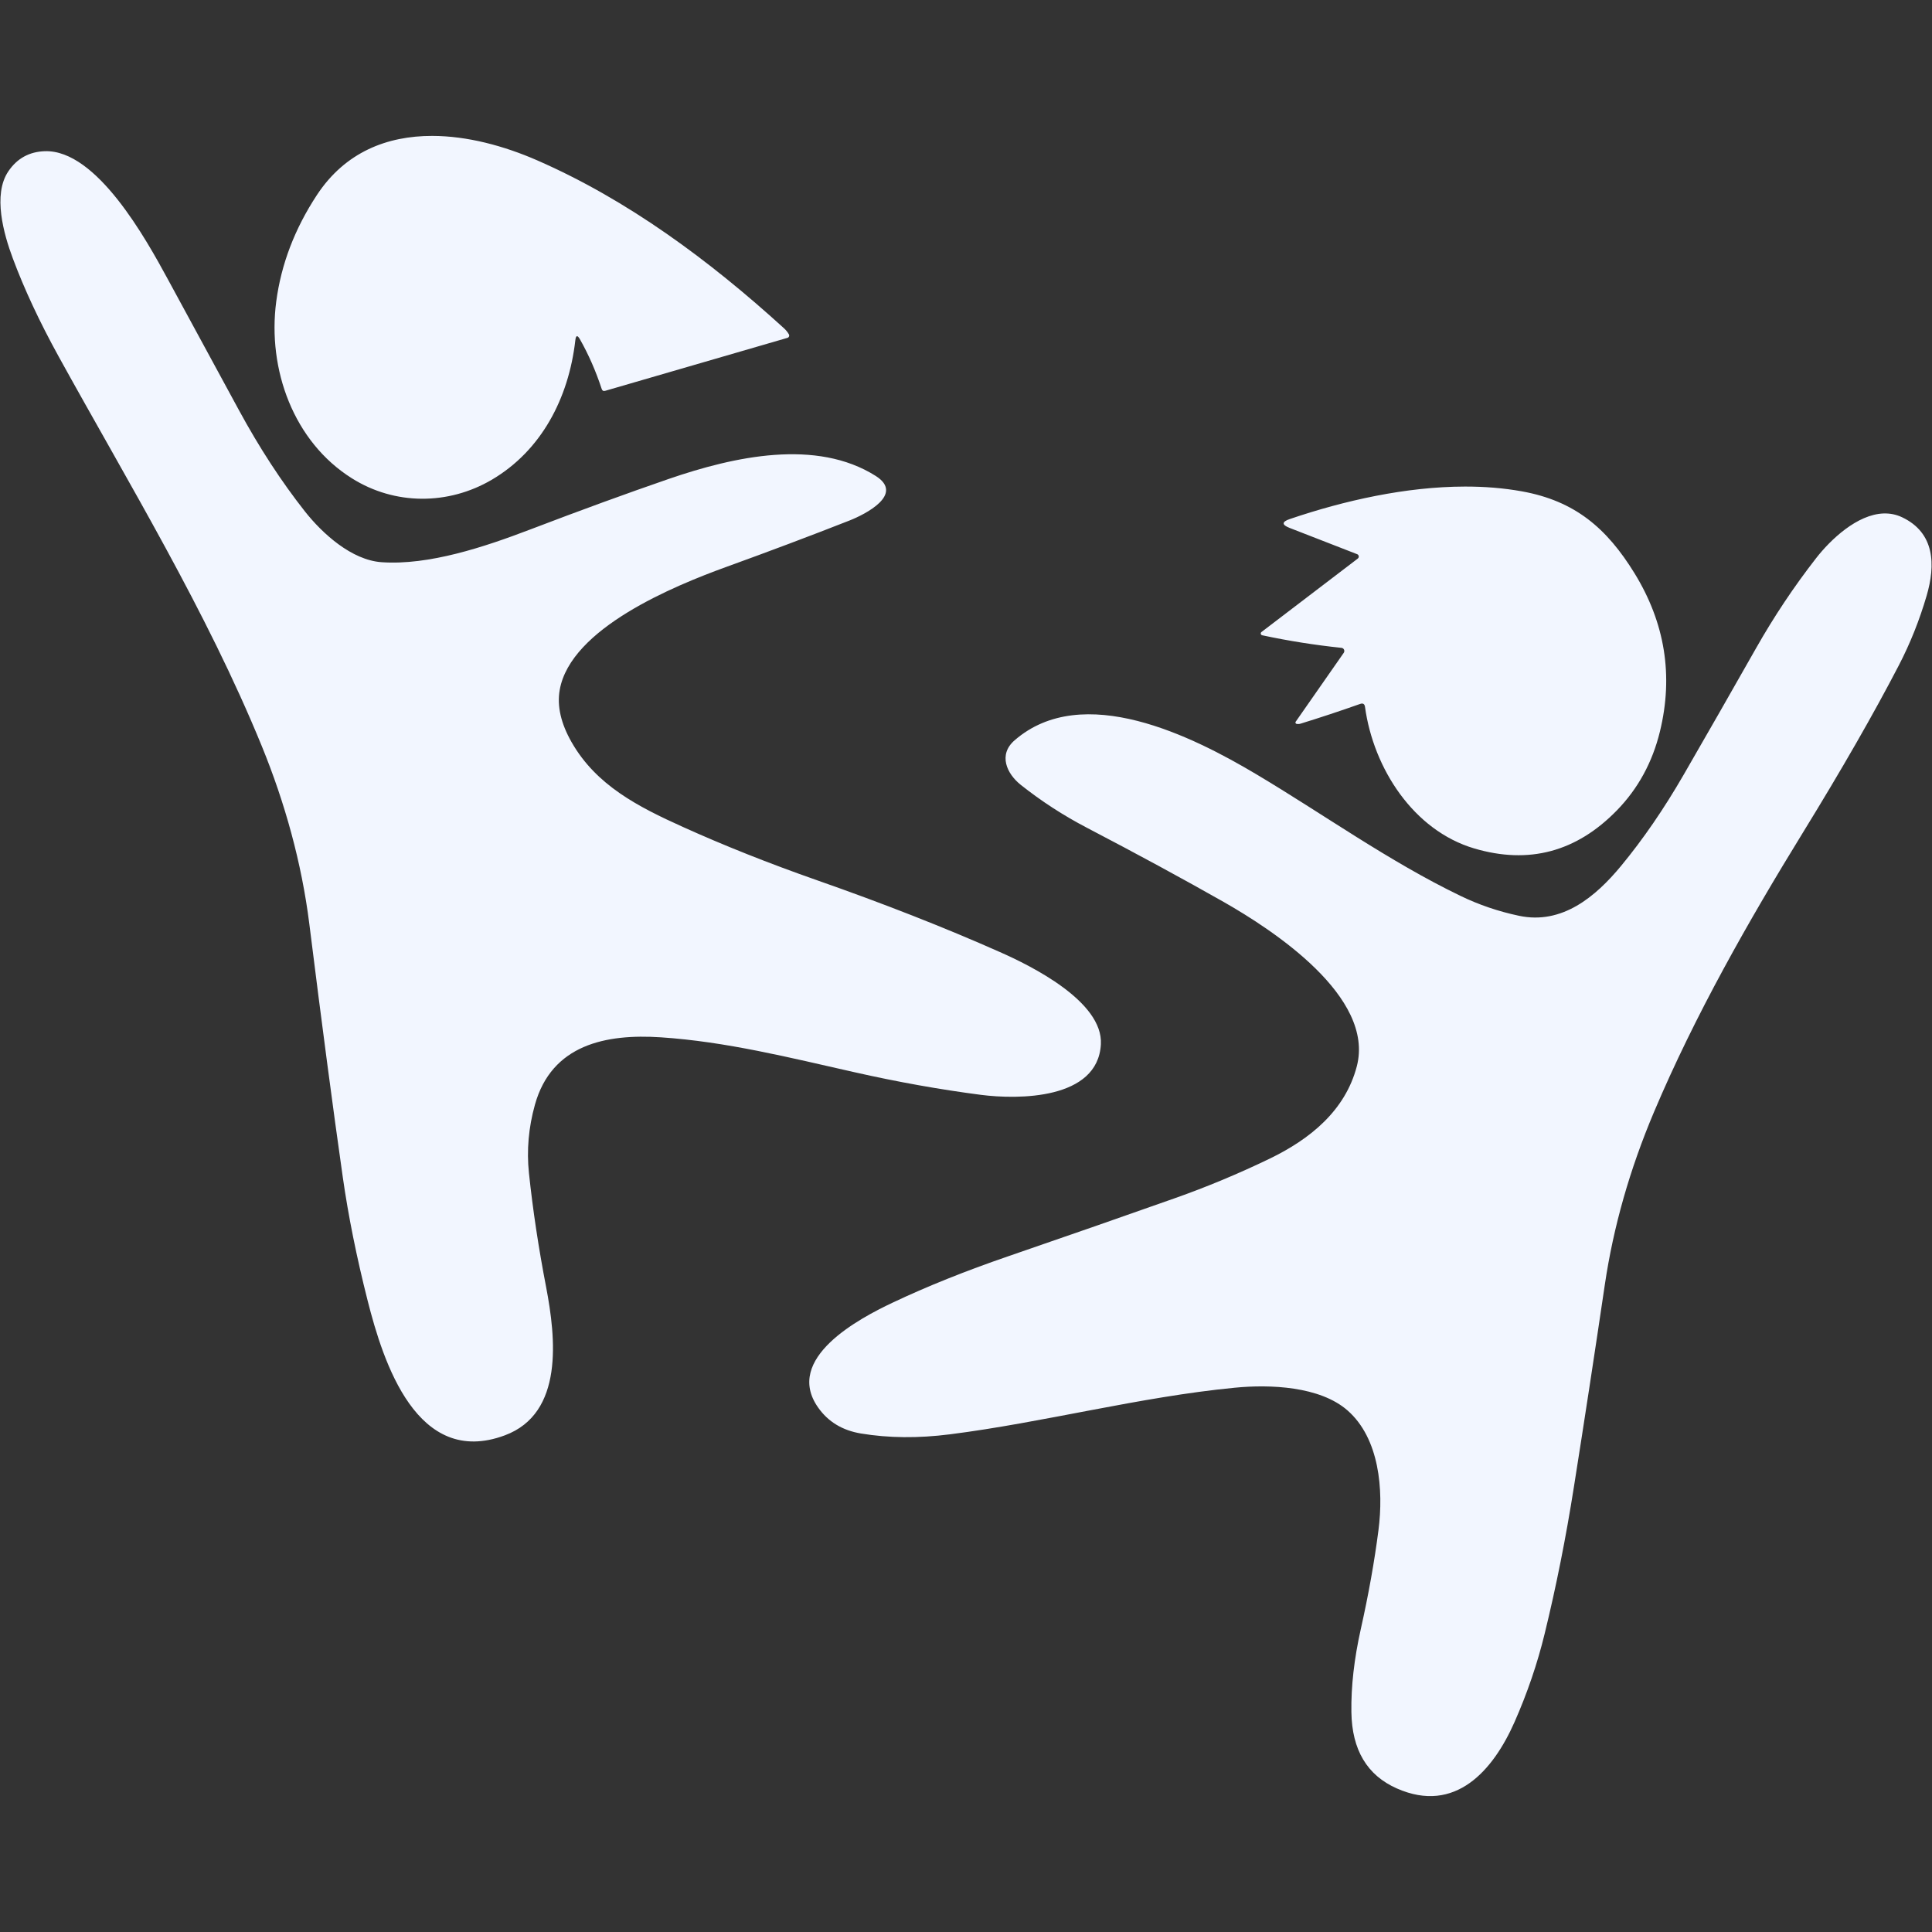 <?xml version="1.0" encoding="UTF-8" standalone="no"?>
<svg
   viewBox="0 0 600 600"
   version="1.1"
   xml:space="preserve"
   xmlns="http://www.w3.org/2000/svg"
   xmlns:svg="http://www.w3.org/2000/svg"><rect x="0" y="0" width="600" height="600" fill="#333333" stroke="none"/><path
     id="path20"
     style="fill:#f2f6ff;fill-opacity:1;fill-rule:nonzero;stroke-width:1"
     d="m 134.241,42.207 c -13.95,-0.02 -27.019,4.978 -35.824,18.355 -6.897,10.49 -11.109,21.534 -12.633,33.117 -2.768,21.097 5.423,43.512 23.486,54.855 13.355,8.411 29.968,8.378 43.471,0.448 15.311,-9.006 23.869,-25.219 25.936,-43.33 0.176,-1.559 0.651,-1.657 1.424,-0.291 2.676,4.714 4.926,9.849 6.752,15.402 0.183,0.572 0.563,0.771 1.135,0.596 l 56.575,-16.441 c 0.055,-0.017 0.114,-0.042 0.166,-0.07 0.349,-0.203 0.476,-0.648 0.278,-1.005 -0.411,-0.701 -0.913,-1.33 -1.518,-1.883 C 220.215,80.772 194.86,62.048 166.799,49.783 156.475,45.276 145.091,42.223 134.241,42.207 Z M 13.948,46.954 c -4.857,0.154 -8.645,2.237 -11.361,6.259 -4.899,7.256 -1.421,19.491 1.379,26.992 3.561,9.563 8.299,19.707 14.209,30.438 21.727,39.396 45.946,79.052 63.125,121.065 7.17,17.529 12.388,36.274 14.762,55.225 3.888,31.124 7.354,57.34 10.394,78.653 1.717,12.044 4.289,24.824 7.717,38.336 4.84,19.095 15.294,52.013 42.614,41.833 18.401,-6.847 15.827,-30.304 12.828,-45.981 -2.359,-12.215 -4.142,-24.043 -5.346,-35.472 -0.741,-7.046 -0.124,-14.116 1.856,-21.221 5.222,-18.698 22.064,-22.062 39.119,-20.932 20.21,1.333 39.931,6.292 60.049,10.822 13.479,3.046 26.603,5.392 39.363,7.047 11.464,1.472 36.27,1.563 37.234,-15.696 0.734,-13.286 -21.665,-24.377 -31.342,-28.644 -17.157,-7.616 -36.081,-15.047 -56.769,-22.293 -15.068,-5.289 -28.975,-10.815 -41.723,-16.582 -13.838,-6.245 -26.873,-12.894 -34.525,-26.289 -3.341,-5.841 -4.577,-11.249 -3.71,-16.231 3.356,-19.186 35.599,-32.365 51.752,-38.228 13.211,-4.78 25.962,-9.581 38.266,-14.411 4.805,-1.896 17.176,-8.112 8.115,-13.842 -18.438,-11.635 -43.837,-6.092 -64.265,0.934 -13.078,4.508 -27.427,9.739 -43.053,15.711 -14.163,5.407 -31.436,11.179 -46.147,10.15 -9.278,-0.657 -18.313,-8.835 -23.795,-15.77 C 87.391,149.558 80.547,139.062 74.181,127.335 66.791,113.717 59.433,100.166 52.103,86.682 45.367,74.283 30.039,46.475 13.948,46.954 Z M 454.865,151.108 c -18.204,0.036 -37.36,4.326 -54.289,10.079 -2.548,0.867 -2.569,1.793 -0.058,2.769 l 20.981,8.16 c 0.129,0.052 0.237,0.144 0.331,0.255 0.253,0.344 0.192,0.832 -0.154,1.093 l -29.934,22.83 c -0.097,0.079 -0.172,0.189 -0.199,0.32 -0.064,0.302 0.125,0.607 0.43,0.672 8.188,1.75 16.4,3.049 24.633,3.907 0.166,0.015 0.325,0.076 0.463,0.168 0.441,0.31 0.554,0.921 0.244,1.379 l -14.93,21.404 c -0.032,0.042 -0.048,0.091 -0.063,0.143 -0.045,0.235 0.096,0.463 0.329,0.517 0.424,0.079 0.842,0.059 1.254,-0.065 6.062,-1.869 12.226,-3.908 18.481,-6.121 0.895,-0.32 1.407,-0.01 1.531,0.931 2.644,19.167 15.095,38.34 33.865,43.926 16.996,5.043 31.785,1.103 44.369,-11.818 6.565,-6.746 11.017,-14.906 13.352,-24.467 4.23,-17.353 1.591,-33.746 -7.898,-49.178 -8.637,-14.024 -18.513,-22.449 -34.969,-25.421 -5.739,-1.037 -11.701,-1.496 -17.769,-1.484 z m 130.15,8.35 c -8.254,0.256 -16.53,8.138 -21.006,13.885 -6.862,8.81 -13.072,18.119 -18.631,27.928 -7.749,13.665 -15.242,26.765 -22.486,39.305 -6.158,10.666 -12.649,20.107 -19.454,28.338 -7.948,9.618 -18.347,18.309 -31.68,15.496 -6.399,-1.348 -12.492,-3.421 -18.261,-6.221 -22.205,-10.716 -42.586,-25.383 -63.284,-37.704 -19.796,-11.791 -53.957,-28.987 -75.131,-10.567 -5.118,4.439 -2.468,10.336 1.941,13.84 6.372,5.053 13.189,9.477 20.455,13.273 15.7,8.198 29.87,15.882 42.506,23.054 15.449,8.793 47.018,29.462 41.385,51.07 -3.598,13.742 -14.465,22.608 -27.176,28.734 -9.677,4.664 -19.467,8.745 -29.367,12.237 -15.92,5.633 -33.152,11.635 -51.672,18.004 -13.333,4.582 -25.306,9.385 -35.918,14.408 -10.399,4.912 -33.871,17.317 -23.182,32.549 3.123,4.453 7.57,7.148 13.349,8.102 8.572,1.418 17.762,1.504 27.561,0.257 29.045,-3.675 58.931,-11.62 88.494,-14.48 10.964,-1.076 26.457,-0.46 35.034,7.059 9.903,8.684 11.223,24.648 9.6,37.201 -1.247,9.687 -3.072,19.915 -5.48,30.673 -2.072,9.274 -3.05,17.88 -2.926,25.81 0.171,11.727 4.881,19.629 14.117,23.704 18.203,8.049 29.949,-5.696 36.531,-20.581 3.99,-9.041 7.114,-18.192 9.369,-27.451 3.574,-14.629 6.602,-29.812 9.078,-45.553 3.266,-20.639 6.475,-41.61 9.62,-62.91 2.654,-17.92 7.74,-35.782 15.259,-53.57 12.711,-30.056 29.324,-59.271 46.29,-86.844 12.022,-19.548 21.936,-36.829 29.732,-51.844 3.541,-6.828 6.431,-14.063 8.666,-21.709 2.768,-9.462 2.585,-19.491 -7.67,-24.328 -1.855,-0.873 -3.759,-1.221 -5.664,-1.162 z" /></svg>
